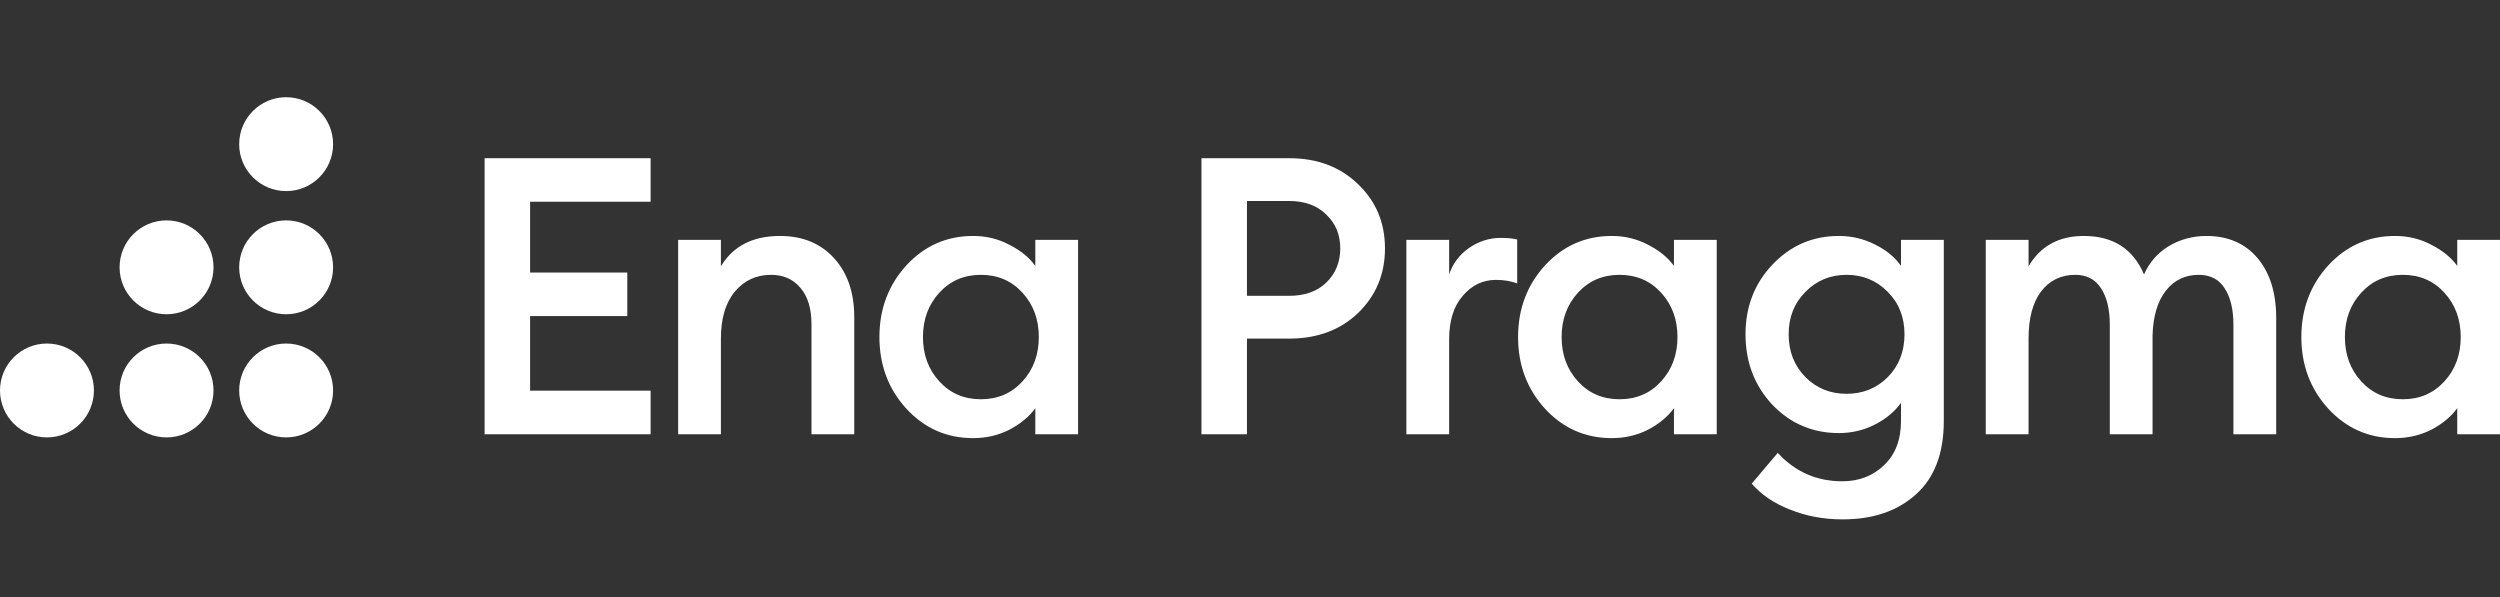 <?xml version="1.0" encoding="utf-8"?>
<svg xmlns="http://www.w3.org/2000/svg" fill="none" height="100%" overflow="visible" preserveAspectRatio="none" style="display: block;" viewBox="0 0 180 43" width="100%">
<rect x="0" y="0" width="180" height="43" fill="#333333" stroke="none"/>
<g id="Frame 2085663169">
<g id="Group">
<path clip-rule="evenodd" d="M20.602 13.759C22.469 13.759 23.983 12.246 23.983 10.38C23.983 8.513 22.469 7 20.602 7C18.735 7 17.221 8.513 17.221 10.38C17.221 12.246 18.735 13.759 20.602 13.759Z" fill="white" fill-rule="evenodd" id="Vector"/>
<path clip-rule="evenodd" d="M20.602 22.626C22.469 22.626 23.983 21.113 23.983 19.247C23.983 17.38 22.469 15.867 20.602 15.867C18.735 15.867 17.221 17.38 17.221 19.247C17.221 21.113 18.735 22.626 20.602 22.626Z" fill="white" fill-rule="evenodd" id="Vector_2"/>
<path clip-rule="evenodd" d="M20.602 31.493C22.469 31.493 23.983 29.98 23.983 28.113C23.983 26.247 22.469 24.734 20.602 24.734C18.735 24.734 17.221 26.247 17.221 28.113C17.221 29.98 18.735 31.493 20.602 31.493Z" fill="white" fill-rule="evenodd" id="Vector_3"/>
<path clip-rule="evenodd" d="M11.992 22.626C13.859 22.626 15.373 21.113 15.373 19.247C15.373 17.38 13.859 15.867 11.992 15.867C10.124 15.867 8.61 17.38 8.61 19.247C8.61 21.113 10.124 22.626 11.992 22.626Z" fill="white" fill-rule="evenodd" id="Vector_4"/>
<path clip-rule="evenodd" d="M11.992 31.493C13.859 31.493 15.373 29.98 15.373 28.113C15.373 26.247 13.859 24.734 11.992 24.734C10.124 24.734 8.61 26.247 8.61 28.113C8.61 29.98 10.124 31.493 11.992 31.493Z" fill="white" fill-rule="evenodd" id="Vector_5"/>
<path clip-rule="evenodd" d="M3.381 31.493C5.249 31.493 6.763 29.98 6.763 28.113C6.763 26.247 5.249 24.734 3.381 24.734C1.514 24.734 0 26.247 0 28.113C0 29.98 1.514 31.493 3.381 31.493Z" fill="white" fill-rule="evenodd" id="Vector_6"/>
<path d="M34.892 31.265V11.391H46.844V14.526H38.167V19.62H45.165V22.756H38.167V28.13H46.844V31.265H34.892ZM48.826 31.265V17.269H51.905V19.173C52.782 17.717 54.2 16.989 56.159 16.989C57.783 16.989 59.08 17.521 60.05 18.585C61.02 19.648 61.506 21.067 61.506 22.84V31.265H58.427V23.343C58.427 22.224 58.166 21.356 57.643 20.74C57.12 20.106 56.411 19.788 55.516 19.788C54.452 19.788 53.584 20.19 52.912 20.992C52.241 21.794 51.905 22.924 51.905 24.379V31.265H48.826ZM70.064 31.545C68.161 31.545 66.556 30.836 65.25 29.418C63.962 27.999 63.318 26.282 63.318 24.267C63.318 22.252 63.962 20.535 65.25 19.117C66.556 17.698 68.161 16.989 70.064 16.989C71.016 16.989 71.893 17.204 72.695 17.633C73.498 18.044 74.114 18.548 74.543 19.145V17.269H77.622V31.265H74.543V29.39C74.114 29.987 73.498 30.5 72.695 30.929C71.893 31.34 71.016 31.545 70.064 31.545ZM67.629 27.458C68.413 28.317 69.411 28.746 70.624 28.746C71.837 28.746 72.835 28.317 73.619 27.458C74.403 26.6 74.795 25.536 74.795 24.267C74.795 22.998 74.403 21.934 73.619 21.076C72.835 20.218 71.837 19.788 70.624 19.788C69.411 19.788 68.413 20.218 67.629 21.076C66.845 21.934 66.453 22.998 66.453 24.267C66.453 25.536 66.845 26.6 67.629 27.458ZM97.786 13.267C99.074 14.498 99.718 16.038 99.718 17.885C99.718 19.733 99.074 21.281 97.786 22.532C96.499 23.763 94.847 24.379 92.832 24.379H89.781V31.265H86.506V11.391H92.832C94.847 11.391 96.499 12.016 97.786 13.267ZM95.491 20.348C96.163 19.695 96.499 18.874 96.499 17.885C96.499 16.896 96.163 16.084 95.491 15.45C94.838 14.797 93.942 14.47 92.804 14.47H89.781V21.3H92.804C93.942 21.3 94.838 20.983 95.491 20.348ZM101.259 31.265V17.269H104.338V19.76C104.6 18.977 105.075 18.342 105.766 17.857C106.475 17.372 107.231 17.129 108.033 17.129C108.518 17.129 108.92 17.167 109.237 17.241V20.404C108.789 20.236 108.276 20.152 107.697 20.152C106.764 20.152 105.971 20.535 105.318 21.3C104.665 22.046 104.338 23.091 104.338 24.435V31.265H101.259ZM116.047 31.545C114.143 31.545 112.538 30.836 111.232 29.418C109.945 27.999 109.301 26.282 109.301 24.267C109.301 22.252 109.945 20.535 111.232 19.117C112.538 17.698 114.143 16.989 116.047 16.989C116.998 16.989 117.876 17.204 118.677 17.633C119.48 18.044 120.096 18.548 120.525 19.145V17.269H123.604V31.265H120.525V29.39C120.096 29.987 119.48 30.5 118.677 30.929C117.876 31.34 116.998 31.545 116.047 31.545ZM113.611 27.458C114.395 28.317 115.394 28.746 116.607 28.746C117.82 28.746 118.818 28.317 119.602 27.458C120.386 26.6 120.778 25.536 120.778 24.267C120.778 22.998 120.386 21.934 119.602 21.076C118.818 20.218 117.82 19.788 116.607 19.788C115.394 19.788 114.395 20.218 113.611 21.076C112.828 21.934 112.436 22.998 112.436 24.267C112.436 25.536 112.828 26.6 113.611 27.458ZM129.987 27.15C130.79 27.953 131.779 28.354 132.954 28.354C134.13 28.354 135.119 27.953 135.922 27.15C136.723 26.329 137.124 25.303 137.124 24.071C137.124 22.84 136.723 21.823 135.922 21.02C135.119 20.199 134.13 19.788 132.954 19.788C131.779 19.788 130.79 20.199 129.987 21.02C129.184 21.823 128.783 22.84 128.783 24.071C128.783 25.303 129.184 26.329 129.987 27.15ZM132.675 37.395C131.312 37.395 130.053 37.162 128.895 36.695C127.738 36.248 126.815 35.622 126.125 34.82L127.999 32.609C129.25 33.971 130.799 34.652 132.647 34.652C133.859 34.652 134.867 34.26 135.669 33.476C136.472 32.711 136.873 31.648 136.873 30.285V28.998C136.425 29.632 135.8 30.155 134.997 30.565C134.195 30.976 133.328 31.181 132.394 31.181C130.509 31.181 128.914 30.5 127.607 29.138C126.32 27.757 125.677 26.068 125.677 24.071C125.677 22.093 126.32 20.423 127.607 19.061C128.914 17.68 130.509 16.989 132.394 16.989C133.328 16.989 134.195 17.195 134.997 17.605C135.8 17.997 136.425 18.51 136.873 19.145V17.269H139.953V30.313C139.953 32.646 139.28 34.409 137.937 35.604C136.612 36.798 134.858 37.395 132.675 37.395ZM160.806 31.265V23.399C160.806 22.261 160.592 21.375 160.163 20.74C159.752 20.106 159.137 19.788 158.315 19.788C157.327 19.788 156.533 20.171 155.937 20.936C155.339 21.701 155.022 22.774 154.984 24.155V31.265H151.906V23.399C151.906 22.261 151.691 21.375 151.262 20.74C150.852 20.106 150.235 19.788 149.415 19.788C148.389 19.788 147.567 20.19 146.951 20.992C146.354 21.794 146.056 22.924 146.056 24.379V31.265H142.976V17.269H146.056V19.173C146.914 17.717 148.239 16.989 150.03 16.989C152.139 16.989 153.585 17.913 154.369 19.76C154.761 18.883 155.357 18.202 156.16 17.717C156.982 17.232 157.877 16.989 158.848 16.989C160.414 16.989 161.647 17.521 162.543 18.585C163.438 19.648 163.886 21.085 163.886 22.895V31.265H160.806ZM172.443 31.545C170.539 31.545 168.935 30.836 167.628 29.418C166.341 27.999 165.697 26.282 165.697 24.267C165.697 22.252 166.341 20.535 167.628 19.117C168.935 17.698 170.539 16.989 172.443 16.989C173.395 16.989 174.271 17.204 175.074 17.633C175.877 18.044 176.492 18.548 176.922 19.145V17.269H180V31.265H176.922V29.39C176.492 29.987 175.877 30.5 175.074 30.929C174.271 31.34 173.395 31.545 172.443 31.545ZM170.008 27.458C170.792 28.317 171.79 28.746 173.003 28.746C174.215 28.746 175.214 28.317 175.997 27.458C176.781 26.6 177.173 25.536 177.173 24.267C177.173 22.998 176.781 21.934 175.997 21.076C175.214 20.218 174.215 19.788 173.003 19.788C171.79 19.788 170.792 20.218 170.008 21.076C169.224 21.934 168.832 22.998 168.832 24.267C168.832 25.536 169.224 26.6 170.008 27.458Z" fill="white" id="Vector_7"/>
</g>
</g>
</svg>